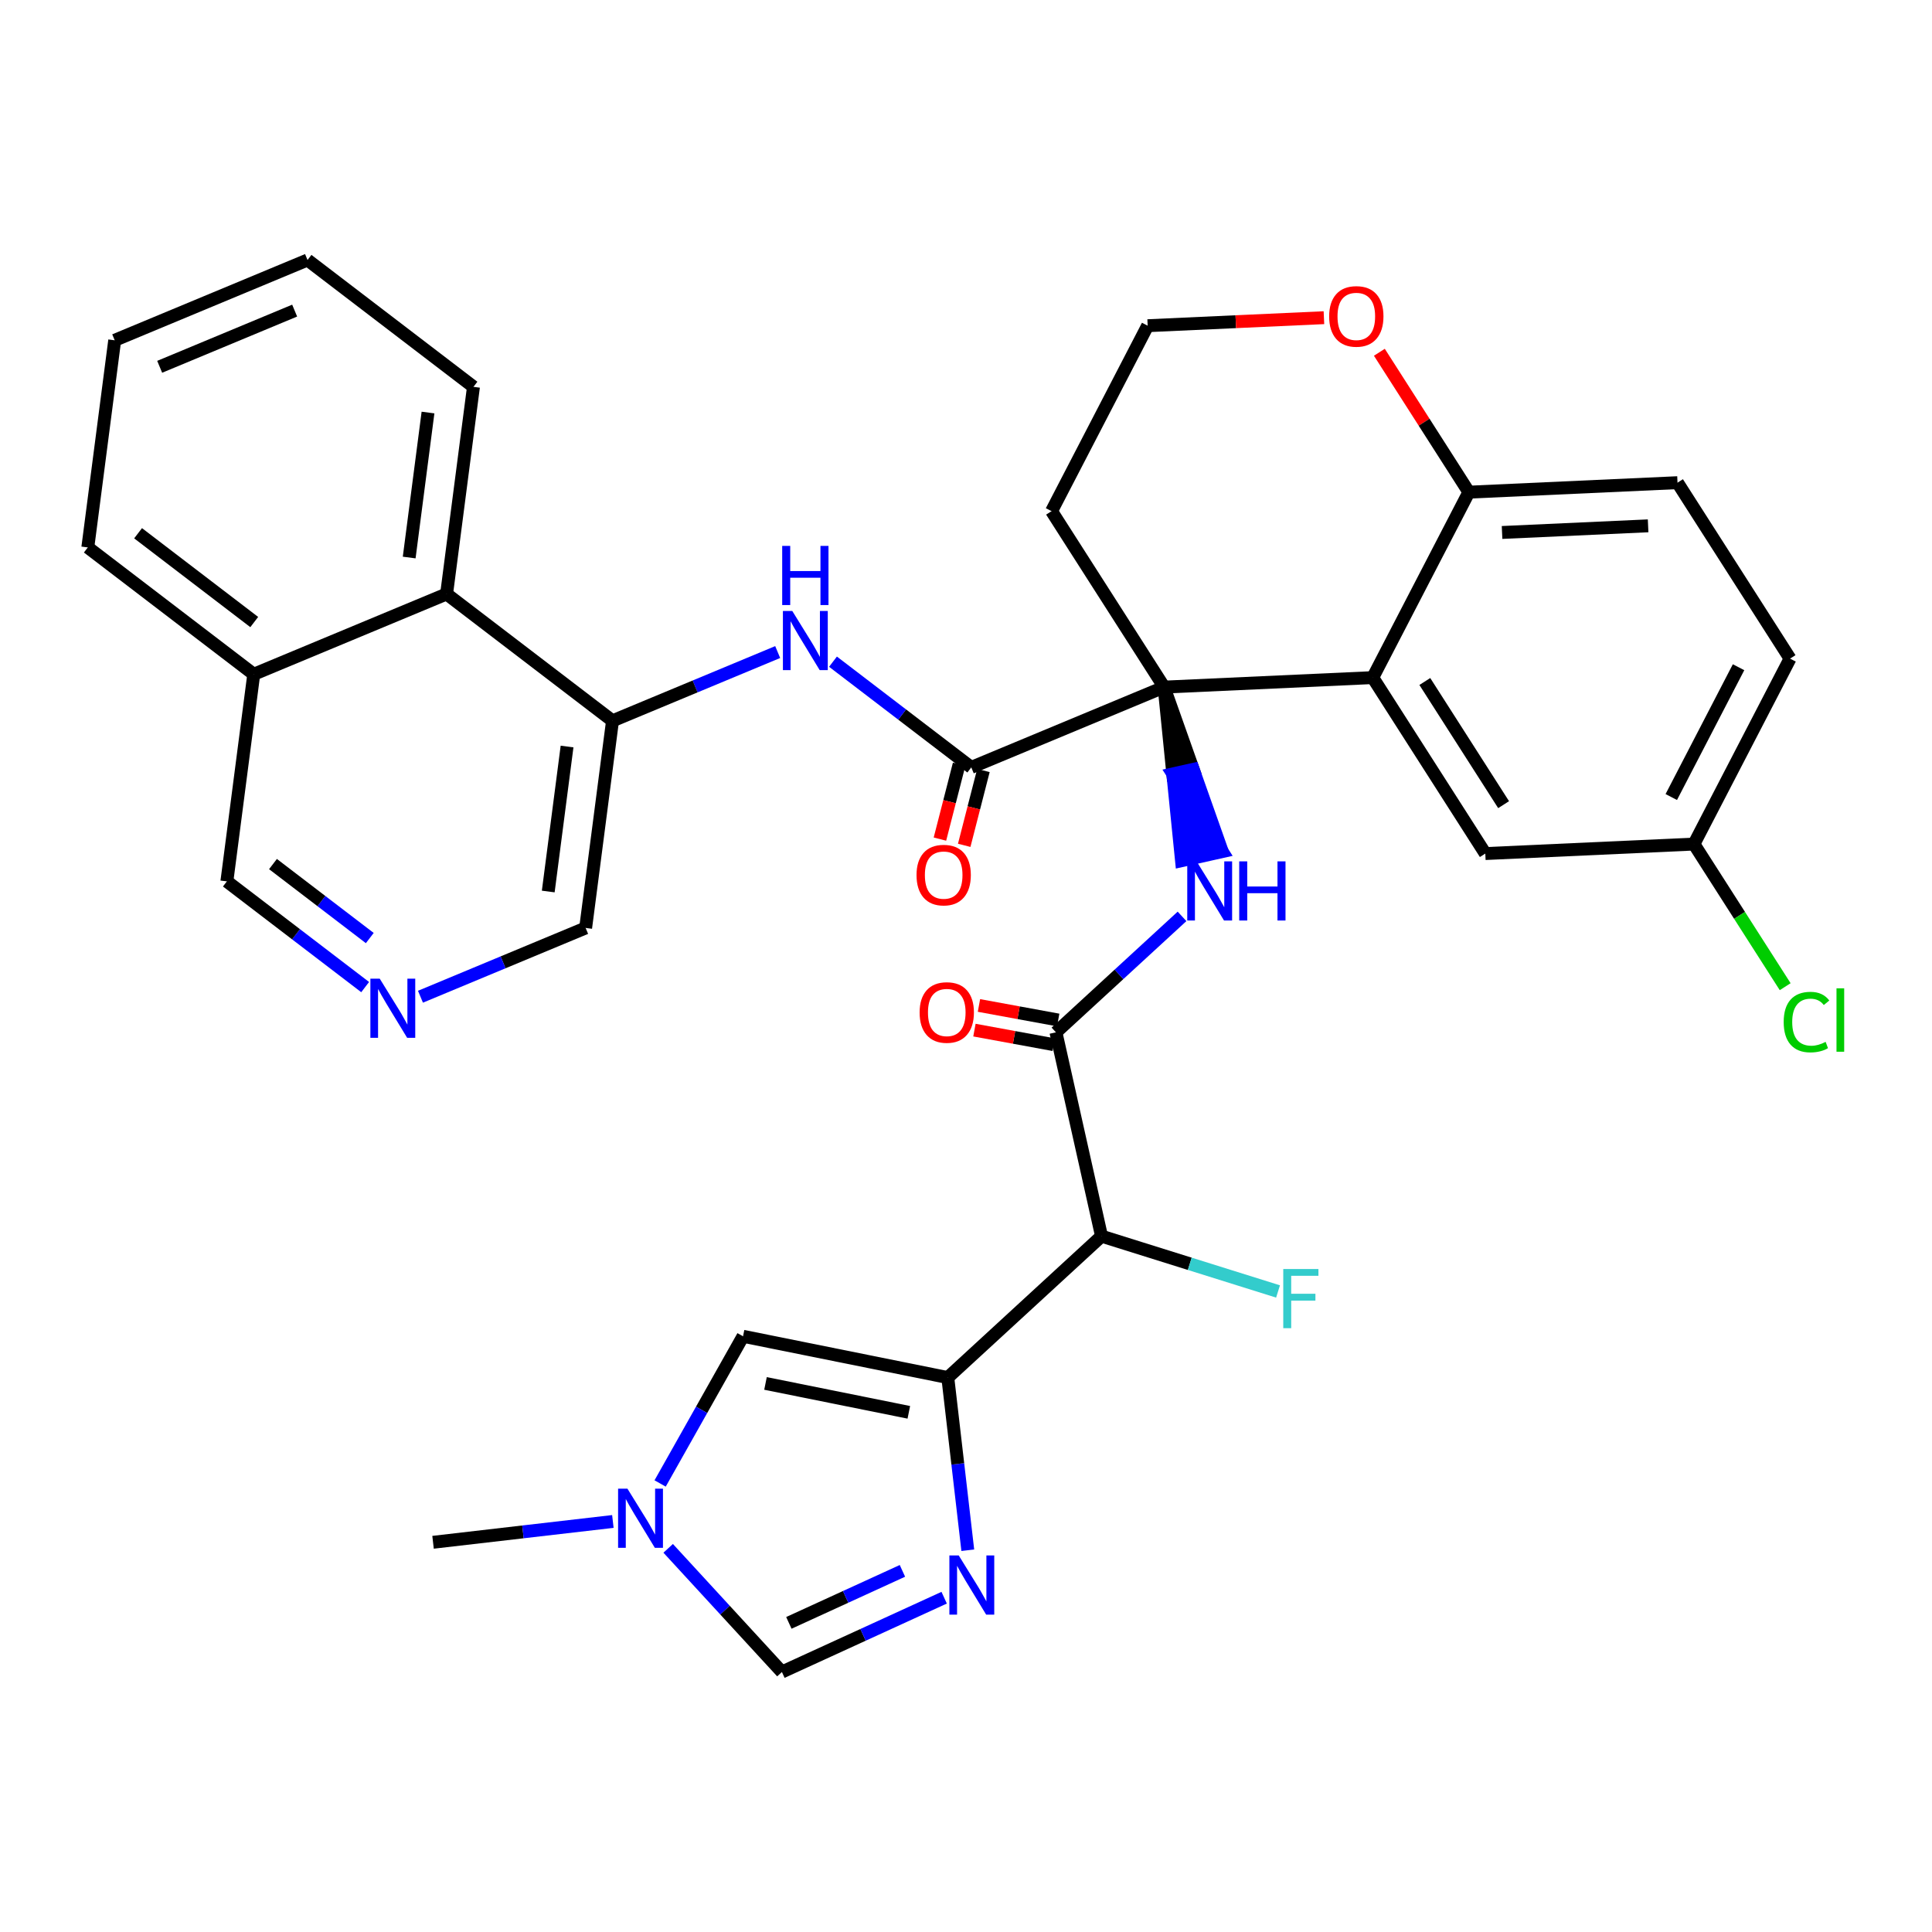 <?xml version='1.0' encoding='iso-8859-1'?>
<svg version='1.1' baseProfile='full'
              xmlns='http://www.w3.org/2000/svg'
                      xmlns:rdkit='http://www.rdkit.org/xml'
                      xmlns:xlink='http://www.w3.org/1999/xlink'
                  xml:space='preserve'
width='300px' height='300px' viewBox='0 0 300 300'>
<!-- END OF HEADER -->
<rect style='opacity:1.0;fill:#FFFFFF;stroke:none' width='300' height='300' x='0' y='0'> </rect>
<rect style='opacity:1.0;fill:#FFFFFF;stroke:none' width='300' height='300' x='0' y='0'> </rect>
<path class='bond-0 atom-0 atom-1' d='M 67.243,239.486 L 81.204,237.869' style='fill:none;fill-rule:evenodd;stroke:#000000;stroke-width:2.0px;stroke-linecap:butt;stroke-linejoin:miter;stroke-opacity:1' />
<path class='bond-0 atom-0 atom-1' d='M 81.204,237.869 L 95.166,236.253' style='fill:none;fill-rule:evenodd;stroke:#0000FF;stroke-width:2.0px;stroke-linecap:butt;stroke-linejoin:miter;stroke-opacity:1' />
<path class='bond-1 atom-1 atom-2' d='M 103.754,240.425 L 112.585,250.026' style='fill:none;fill-rule:evenodd;stroke:#0000FF;stroke-width:2.0px;stroke-linecap:butt;stroke-linejoin:miter;stroke-opacity:1' />
<path class='bond-1 atom-1 atom-2' d='M 112.585,250.026 L 121.415,259.628' style='fill:none;fill-rule:evenodd;stroke:#000000;stroke-width:2.0px;stroke-linecap:butt;stroke-linejoin:miter;stroke-opacity:1' />
<path class='bond-34 atom-34 atom-1' d='M 115.379,207.498 L 108.942,218.925' style='fill:none;fill-rule:evenodd;stroke:#000000;stroke-width:2.0px;stroke-linecap:butt;stroke-linejoin:miter;stroke-opacity:1' />
<path class='bond-34 atom-34 atom-1' d='M 108.942,218.925 L 102.504,230.352' style='fill:none;fill-rule:evenodd;stroke:#0000FF;stroke-width:2.0px;stroke-linecap:butt;stroke-linejoin:miter;stroke-opacity:1' />
<path class='bond-2 atom-2 atom-3' d='M 121.415,259.628 L 134.012,253.859' style='fill:none;fill-rule:evenodd;stroke:#000000;stroke-width:2.0px;stroke-linecap:butt;stroke-linejoin:miter;stroke-opacity:1' />
<path class='bond-2 atom-2 atom-3' d='M 134.012,253.859 L 146.609,248.09' style='fill:none;fill-rule:evenodd;stroke:#0000FF;stroke-width:2.0px;stroke-linecap:butt;stroke-linejoin:miter;stroke-opacity:1' />
<path class='bond-2 atom-2 atom-3' d='M 122.494,251.999 L 131.312,247.961' style='fill:none;fill-rule:evenodd;stroke:#000000;stroke-width:2.0px;stroke-linecap:butt;stroke-linejoin:miter;stroke-opacity:1' />
<path class='bond-2 atom-2 atom-3' d='M 131.312,247.961 L 140.129,243.923' style='fill:none;fill-rule:evenodd;stroke:#0000FF;stroke-width:2.0px;stroke-linecap:butt;stroke-linejoin:miter;stroke-opacity:1' />
<path class='bond-3 atom-3 atom-4' d='M 150.278,240.72 L 148.725,227.313' style='fill:none;fill-rule:evenodd;stroke:#0000FF;stroke-width:2.0px;stroke-linecap:butt;stroke-linejoin:miter;stroke-opacity:1' />
<path class='bond-3 atom-3 atom-4' d='M 148.725,227.313 L 147.173,213.906' style='fill:none;fill-rule:evenodd;stroke:#000000;stroke-width:2.0px;stroke-linecap:butt;stroke-linejoin:miter;stroke-opacity:1' />
<path class='bond-4 atom-4 atom-5' d='M 147.173,213.906 L 171.045,191.951' style='fill:none;fill-rule:evenodd;stroke:#000000;stroke-width:2.0px;stroke-linecap:butt;stroke-linejoin:miter;stroke-opacity:1' />
<path class='bond-33 atom-4 atom-34' d='M 147.173,213.906 L 115.379,207.498' style='fill:none;fill-rule:evenodd;stroke:#000000;stroke-width:2.0px;stroke-linecap:butt;stroke-linejoin:miter;stroke-opacity:1' />
<path class='bond-33 atom-4 atom-34' d='M 141.122,219.304 L 118.867,214.818' style='fill:none;fill-rule:evenodd;stroke:#000000;stroke-width:2.0px;stroke-linecap:butt;stroke-linejoin:miter;stroke-opacity:1' />
<path class='bond-5 atom-5 atom-6' d='M 171.045,191.951 L 184.749,196.244' style='fill:none;fill-rule:evenodd;stroke:#000000;stroke-width:2.0px;stroke-linecap:butt;stroke-linejoin:miter;stroke-opacity:1' />
<path class='bond-5 atom-5 atom-6' d='M 184.749,196.244 L 198.453,200.537' style='fill:none;fill-rule:evenodd;stroke:#33CCCC;stroke-width:2.0px;stroke-linecap:butt;stroke-linejoin:miter;stroke-opacity:1' />
<path class='bond-6 atom-5 atom-7' d='M 171.045,191.951 L 163.967,160.3' style='fill:none;fill-rule:evenodd;stroke:#000000;stroke-width:2.0px;stroke-linecap:butt;stroke-linejoin:miter;stroke-opacity:1' />
<path class='bond-7 atom-7 atom-8' d='M 164.318,158.386 L 158.165,157.257' style='fill:none;fill-rule:evenodd;stroke:#000000;stroke-width:2.0px;stroke-linecap:butt;stroke-linejoin:miter;stroke-opacity:1' />
<path class='bond-7 atom-7 atom-8' d='M 158.165,157.257 L 152.012,156.128' style='fill:none;fill-rule:evenodd;stroke:#FF0000;stroke-width:2.0px;stroke-linecap:butt;stroke-linejoin:miter;stroke-opacity:1' />
<path class='bond-7 atom-7 atom-8' d='M 163.616,162.214 L 157.463,161.085' style='fill:none;fill-rule:evenodd;stroke:#000000;stroke-width:2.0px;stroke-linecap:butt;stroke-linejoin:miter;stroke-opacity:1' />
<path class='bond-7 atom-7 atom-8' d='M 157.463,161.085 L 151.31,159.956' style='fill:none;fill-rule:evenodd;stroke:#FF0000;stroke-width:2.0px;stroke-linecap:butt;stroke-linejoin:miter;stroke-opacity:1' />
<path class='bond-8 atom-7 atom-9' d='M 163.967,160.3 L 173.756,151.297' style='fill:none;fill-rule:evenodd;stroke:#000000;stroke-width:2.0px;stroke-linecap:butt;stroke-linejoin:miter;stroke-opacity:1' />
<path class='bond-8 atom-7 atom-9' d='M 173.756,151.297 L 183.545,142.294' style='fill:none;fill-rule:evenodd;stroke:#0000FF;stroke-width:2.0px;stroke-linecap:butt;stroke-linejoin:miter;stroke-opacity:1' />
<path class='bond-9 atom-10 atom-9' d='M 180.761,106.693 L 182.113,120.171 L 185.279,119.463 Z' style='fill:#000000;fill-rule:evenodd;fill-opacity:1;stroke:#000000;stroke-width:2.0px;stroke-linecap:butt;stroke-linejoin:miter;stroke-opacity:1;' />
<path class='bond-9 atom-10 atom-9' d='M 182.113,120.171 L 189.796,132.233 L 183.466,133.649 Z' style='fill:#0000FF;fill-rule:evenodd;fill-opacity:1;stroke:#0000FF;stroke-width:2.0px;stroke-linecap:butt;stroke-linejoin:miter;stroke-opacity:1;' />
<path class='bond-9 atom-10 atom-9' d='M 182.113,120.171 L 185.279,119.463 L 189.796,132.233 Z' style='fill:#0000FF;fill-rule:evenodd;fill-opacity:1;stroke:#0000FF;stroke-width:2.0px;stroke-linecap:butt;stroke-linejoin:miter;stroke-opacity:1;' />
<path class='bond-10 atom-10 atom-11' d='M 180.761,106.693 L 150.82,119.16' style='fill:none;fill-rule:evenodd;stroke:#000000;stroke-width:2.0px;stroke-linecap:butt;stroke-linejoin:miter;stroke-opacity:1' />
<path class='bond-23 atom-10 atom-24' d='M 180.761,106.693 L 163.285,79.371' style='fill:none;fill-rule:evenodd;stroke:#000000;stroke-width:2.0px;stroke-linecap:butt;stroke-linejoin:miter;stroke-opacity:1' />
<path class='bond-35 atom-33 atom-10' d='M 213.161,105.219 L 180.761,106.693' style='fill:none;fill-rule:evenodd;stroke:#000000;stroke-width:2.0px;stroke-linecap:butt;stroke-linejoin:miter;stroke-opacity:1' />
<path class='bond-11 atom-11 atom-12' d='M 148.935,118.676 L 147.444,124.486' style='fill:none;fill-rule:evenodd;stroke:#000000;stroke-width:2.0px;stroke-linecap:butt;stroke-linejoin:miter;stroke-opacity:1' />
<path class='bond-11 atom-11 atom-12' d='M 147.444,124.486 L 145.952,130.295' style='fill:none;fill-rule:evenodd;stroke:#FF0000;stroke-width:2.0px;stroke-linecap:butt;stroke-linejoin:miter;stroke-opacity:1' />
<path class='bond-11 atom-11 atom-12' d='M 152.705,119.643 L 151.213,125.453' style='fill:none;fill-rule:evenodd;stroke:#000000;stroke-width:2.0px;stroke-linecap:butt;stroke-linejoin:miter;stroke-opacity:1' />
<path class='bond-11 atom-11 atom-12' d='M 151.213,125.453 L 149.722,131.263' style='fill:none;fill-rule:evenodd;stroke:#FF0000;stroke-width:2.0px;stroke-linecap:butt;stroke-linejoin:miter;stroke-opacity:1' />
<path class='bond-12 atom-11 atom-13' d='M 150.82,119.16 L 140.083,110.952' style='fill:none;fill-rule:evenodd;stroke:#000000;stroke-width:2.0px;stroke-linecap:butt;stroke-linejoin:miter;stroke-opacity:1' />
<path class='bond-12 atom-11 atom-13' d='M 140.083,110.952 L 129.347,102.745' style='fill:none;fill-rule:evenodd;stroke:#0000FF;stroke-width:2.0px;stroke-linecap:butt;stroke-linejoin:miter;stroke-opacity:1' />
<path class='bond-13 atom-13 atom-14' d='M 120.759,101.251 L 107.935,106.59' style='fill:none;fill-rule:evenodd;stroke:#0000FF;stroke-width:2.0px;stroke-linecap:butt;stroke-linejoin:miter;stroke-opacity:1' />
<path class='bond-13 atom-13 atom-14' d='M 107.935,106.59 L 95.112,111.929' style='fill:none;fill-rule:evenodd;stroke:#000000;stroke-width:2.0px;stroke-linecap:butt;stroke-linejoin:miter;stroke-opacity:1' />
<path class='bond-14 atom-14 atom-15' d='M 95.112,111.929 L 90.937,144.092' style='fill:none;fill-rule:evenodd;stroke:#000000;stroke-width:2.0px;stroke-linecap:butt;stroke-linejoin:miter;stroke-opacity:1' />
<path class='bond-14 atom-14 atom-15' d='M 88.053,115.919 L 85.131,138.433' style='fill:none;fill-rule:evenodd;stroke:#000000;stroke-width:2.0px;stroke-linecap:butt;stroke-linejoin:miter;stroke-opacity:1' />
<path class='bond-36 atom-23 atom-14' d='M 69.345,92.233 L 95.112,111.929' style='fill:none;fill-rule:evenodd;stroke:#000000;stroke-width:2.0px;stroke-linecap:butt;stroke-linejoin:miter;stroke-opacity:1' />
<path class='bond-15 atom-15 atom-16' d='M 90.937,144.092 L 78.114,149.432' style='fill:none;fill-rule:evenodd;stroke:#000000;stroke-width:2.0px;stroke-linecap:butt;stroke-linejoin:miter;stroke-opacity:1' />
<path class='bond-15 atom-15 atom-16' d='M 78.114,149.432 L 65.29,154.771' style='fill:none;fill-rule:evenodd;stroke:#0000FF;stroke-width:2.0px;stroke-linecap:butt;stroke-linejoin:miter;stroke-opacity:1' />
<path class='bond-16 atom-16 atom-17' d='M 56.702,153.276 L 45.965,145.069' style='fill:none;fill-rule:evenodd;stroke:#0000FF;stroke-width:2.0px;stroke-linecap:butt;stroke-linejoin:miter;stroke-opacity:1' />
<path class='bond-16 atom-16 atom-17' d='M 45.965,145.069 L 35.229,136.862' style='fill:none;fill-rule:evenodd;stroke:#000000;stroke-width:2.0px;stroke-linecap:butt;stroke-linejoin:miter;stroke-opacity:1' />
<path class='bond-16 atom-16 atom-17' d='M 57.42,145.661 L 49.905,139.916' style='fill:none;fill-rule:evenodd;stroke:#0000FF;stroke-width:2.0px;stroke-linecap:butt;stroke-linejoin:miter;stroke-opacity:1' />
<path class='bond-16 atom-16 atom-17' d='M 49.905,139.916 L 42.389,134.171' style='fill:none;fill-rule:evenodd;stroke:#000000;stroke-width:2.0px;stroke-linecap:butt;stroke-linejoin:miter;stroke-opacity:1' />
<path class='bond-17 atom-17 atom-18' d='M 35.229,136.862 L 39.403,104.699' style='fill:none;fill-rule:evenodd;stroke:#000000;stroke-width:2.0px;stroke-linecap:butt;stroke-linejoin:miter;stroke-opacity:1' />
<path class='bond-18 atom-18 atom-19' d='M 39.403,104.699 L 13.636,85.002' style='fill:none;fill-rule:evenodd;stroke:#000000;stroke-width:2.0px;stroke-linecap:butt;stroke-linejoin:miter;stroke-opacity:1' />
<path class='bond-18 atom-18 atom-19' d='M 39.478,96.591 L 21.441,82.803' style='fill:none;fill-rule:evenodd;stroke:#000000;stroke-width:2.0px;stroke-linecap:butt;stroke-linejoin:miter;stroke-opacity:1' />
<path class='bond-38 atom-23 atom-18' d='M 69.345,92.233 L 39.403,104.699' style='fill:none;fill-rule:evenodd;stroke:#000000;stroke-width:2.0px;stroke-linecap:butt;stroke-linejoin:miter;stroke-opacity:1' />
<path class='bond-19 atom-19 atom-20' d='M 13.636,85.002 L 17.811,52.839' style='fill:none;fill-rule:evenodd;stroke:#000000;stroke-width:2.0px;stroke-linecap:butt;stroke-linejoin:miter;stroke-opacity:1' />
<path class='bond-20 atom-20 atom-21' d='M 17.811,52.839 L 47.752,40.373' style='fill:none;fill-rule:evenodd;stroke:#000000;stroke-width:2.0px;stroke-linecap:butt;stroke-linejoin:miter;stroke-opacity:1' />
<path class='bond-20 atom-20 atom-21' d='M 24.795,56.957 L 45.754,48.231' style='fill:none;fill-rule:evenodd;stroke:#000000;stroke-width:2.0px;stroke-linecap:butt;stroke-linejoin:miter;stroke-opacity:1' />
<path class='bond-21 atom-21 atom-22' d='M 47.752,40.373 L 73.519,60.069' style='fill:none;fill-rule:evenodd;stroke:#000000;stroke-width:2.0px;stroke-linecap:butt;stroke-linejoin:miter;stroke-opacity:1' />
<path class='bond-22 atom-22 atom-23' d='M 73.519,60.069 L 69.345,92.233' style='fill:none;fill-rule:evenodd;stroke:#000000;stroke-width:2.0px;stroke-linecap:butt;stroke-linejoin:miter;stroke-opacity:1' />
<path class='bond-22 atom-22 atom-23' d='M 66.46,64.059 L 63.538,86.573' style='fill:none;fill-rule:evenodd;stroke:#000000;stroke-width:2.0px;stroke-linecap:butt;stroke-linejoin:miter;stroke-opacity:1' />
<path class='bond-24 atom-24 atom-25' d='M 163.285,79.371 L 178.208,50.576' style='fill:none;fill-rule:evenodd;stroke:#000000;stroke-width:2.0px;stroke-linecap:butt;stroke-linejoin:miter;stroke-opacity:1' />
<path class='bond-25 atom-25 atom-26' d='M 178.208,50.576 L 191.894,49.953' style='fill:none;fill-rule:evenodd;stroke:#000000;stroke-width:2.0px;stroke-linecap:butt;stroke-linejoin:miter;stroke-opacity:1' />
<path class='bond-25 atom-25 atom-26' d='M 191.894,49.953 L 205.58,49.33' style='fill:none;fill-rule:evenodd;stroke:#FF0000;stroke-width:2.0px;stroke-linecap:butt;stroke-linejoin:miter;stroke-opacity:1' />
<path class='bond-26 atom-26 atom-27' d='M 214.188,54.7 L 221.136,65.561' style='fill:none;fill-rule:evenodd;stroke:#FF0000;stroke-width:2.0px;stroke-linecap:butt;stroke-linejoin:miter;stroke-opacity:1' />
<path class='bond-26 atom-26 atom-27' d='M 221.136,65.561 L 228.084,76.423' style='fill:none;fill-rule:evenodd;stroke:#000000;stroke-width:2.0px;stroke-linecap:butt;stroke-linejoin:miter;stroke-opacity:1' />
<path class='bond-27 atom-27 atom-28' d='M 228.084,76.423 L 260.483,74.949' style='fill:none;fill-rule:evenodd;stroke:#000000;stroke-width:2.0px;stroke-linecap:butt;stroke-linejoin:miter;stroke-opacity:1' />
<path class='bond-27 atom-27 atom-28' d='M 233.239,82.682 L 255.918,81.65' style='fill:none;fill-rule:evenodd;stroke:#000000;stroke-width:2.0px;stroke-linecap:butt;stroke-linejoin:miter;stroke-opacity:1' />
<path class='bond-37 atom-33 atom-27' d='M 213.161,105.219 L 228.084,76.423' style='fill:none;fill-rule:evenodd;stroke:#000000;stroke-width:2.0px;stroke-linecap:butt;stroke-linejoin:miter;stroke-opacity:1' />
<path class='bond-28 atom-28 atom-29' d='M 260.483,74.949 L 277.96,102.271' style='fill:none;fill-rule:evenodd;stroke:#000000;stroke-width:2.0px;stroke-linecap:butt;stroke-linejoin:miter;stroke-opacity:1' />
<path class='bond-29 atom-29 atom-30' d='M 277.96,102.271 L 263.036,131.067' style='fill:none;fill-rule:evenodd;stroke:#000000;stroke-width:2.0px;stroke-linecap:butt;stroke-linejoin:miter;stroke-opacity:1' />
<path class='bond-29 atom-29 atom-30' d='M 269.962,103.606 L 259.516,123.763' style='fill:none;fill-rule:evenodd;stroke:#000000;stroke-width:2.0px;stroke-linecap:butt;stroke-linejoin:miter;stroke-opacity:1' />
<path class='bond-30 atom-30 atom-31' d='M 263.036,131.067 L 270.119,142.14' style='fill:none;fill-rule:evenodd;stroke:#000000;stroke-width:2.0px;stroke-linecap:butt;stroke-linejoin:miter;stroke-opacity:1' />
<path class='bond-30 atom-30 atom-31' d='M 270.119,142.14 L 277.202,153.212' style='fill:none;fill-rule:evenodd;stroke:#00CC00;stroke-width:2.0px;stroke-linecap:butt;stroke-linejoin:miter;stroke-opacity:1' />
<path class='bond-31 atom-30 atom-32' d='M 263.036,131.067 L 230.637,132.541' style='fill:none;fill-rule:evenodd;stroke:#000000;stroke-width:2.0px;stroke-linecap:butt;stroke-linejoin:miter;stroke-opacity:1' />
<path class='bond-32 atom-32 atom-33' d='M 230.637,132.541 L 213.161,105.219' style='fill:none;fill-rule:evenodd;stroke:#000000;stroke-width:2.0px;stroke-linecap:butt;stroke-linejoin:miter;stroke-opacity:1' />
<path class='bond-32 atom-32 atom-33' d='M 233.48,124.947 L 221.246,105.822' style='fill:none;fill-rule:evenodd;stroke:#000000;stroke-width:2.0px;stroke-linecap:butt;stroke-linejoin:miter;stroke-opacity:1' />
<path  class='atom-1' d='M 97.43 231.163
L 100.44 236.028
Q 100.738 236.508, 101.218 237.377
Q 101.698 238.246, 101.724 238.298
L 101.724 231.163
L 102.944 231.163
L 102.944 240.348
L 101.685 240.348
L 98.455 235.029
Q 98.079 234.406, 97.676 233.693
Q 97.287 232.979, 97.171 232.759
L 97.171 240.348
L 95.977 240.348
L 95.977 231.163
L 97.43 231.163
' fill='#0000FF'/>
<path  class='atom-3' d='M 148.873 241.531
L 151.883 246.396
Q 152.181 246.876, 152.661 247.745
Q 153.141 248.615, 153.167 248.666
L 153.167 241.531
L 154.387 241.531
L 154.387 250.716
L 153.128 250.716
L 149.898 245.397
Q 149.522 244.775, 149.12 244.061
Q 148.73 243.347, 148.614 243.127
L 148.614 250.716
L 147.42 250.716
L 147.42 241.531
L 148.873 241.531
' fill='#0000FF'/>
<path  class='atom-6' d='M 199.264 197.054
L 204.725 197.054
L 204.725 198.105
L 200.496 198.105
L 200.496 200.895
L 204.258 200.895
L 204.258 201.958
L 200.496 201.958
L 200.496 206.239
L 199.264 206.239
L 199.264 197.054
' fill='#33CCCC'/>
<path  class='atom-8' d='M 142.797 157.216
Q 142.797 155.011, 143.887 153.778
Q 144.977 152.546, 147.014 152.546
Q 149.05 152.546, 150.14 153.778
Q 151.23 155.011, 151.23 157.216
Q 151.23 159.447, 150.127 160.719
Q 149.025 161.977, 147.014 161.977
Q 144.99 161.977, 143.887 160.719
Q 142.797 159.46, 142.797 157.216
M 147.014 160.939
Q 148.415 160.939, 149.167 160.005
Q 149.933 159.058, 149.933 157.216
Q 149.933 155.413, 149.167 154.505
Q 148.415 153.584, 147.014 153.584
Q 145.613 153.584, 144.847 154.492
Q 144.095 155.4, 144.095 157.216
Q 144.095 159.071, 144.847 160.005
Q 145.613 160.939, 147.014 160.939
' fill='#FF0000'/>
<path  class='atom-9' d='M 185.809 133.752
L 188.818 138.617
Q 189.117 139.097, 189.597 139.966
Q 190.077 140.835, 190.103 140.887
L 190.103 133.752
L 191.322 133.752
L 191.322 142.937
L 190.064 142.937
L 186.834 137.618
Q 186.457 136.995, 186.055 136.282
Q 185.666 135.568, 185.549 135.348
L 185.549 142.937
L 184.356 142.937
L 184.356 133.752
L 185.809 133.752
' fill='#0000FF'/>
<path  class='atom-9' d='M 192.425 133.752
L 193.67 133.752
L 193.67 137.657
L 198.367 137.657
L 198.367 133.752
L 199.612 133.752
L 199.612 142.937
L 198.367 142.937
L 198.367 138.695
L 193.67 138.695
L 193.67 142.937
L 192.425 142.937
L 192.425 133.752
' fill='#0000FF'/>
<path  class='atom-12' d='M 142.318 135.881
Q 142.318 133.675, 143.408 132.443
Q 144.498 131.21, 146.534 131.21
Q 148.571 131.21, 149.661 132.443
Q 150.751 133.675, 150.751 135.881
Q 150.751 138.112, 149.648 139.383
Q 148.545 140.642, 146.534 140.642
Q 144.511 140.642, 143.408 139.383
Q 142.318 138.125, 142.318 135.881
M 146.534 139.604
Q 147.935 139.604, 148.688 138.67
Q 149.453 137.723, 149.453 135.881
Q 149.453 134.077, 148.688 133.169
Q 147.935 132.248, 146.534 132.248
Q 145.133 132.248, 144.368 133.156
Q 143.615 134.064, 143.615 135.881
Q 143.615 137.736, 144.368 138.67
Q 145.133 139.604, 146.534 139.604
' fill='#FF0000'/>
<path  class='atom-13' d='M 123.023 94.87
L 126.032 99.735
Q 126.331 100.215, 126.811 101.084
Q 127.291 101.954, 127.317 102.006
L 127.317 94.87
L 128.536 94.87
L 128.536 104.055
L 127.278 104.055
L 124.048 98.736
Q 123.671 98.114, 123.269 97.4
Q 122.88 96.687, 122.763 96.466
L 122.763 104.055
L 121.57 104.055
L 121.57 94.87
L 123.023 94.87
' fill='#0000FF'/>
<path  class='atom-13' d='M 121.459 84.767
L 122.705 84.767
L 122.705 88.672
L 127.401 88.672
L 127.401 84.767
L 128.647 84.767
L 128.647 93.952
L 127.401 93.952
L 127.401 89.71
L 122.705 89.71
L 122.705 93.952
L 121.459 93.952
L 121.459 84.767
' fill='#0000FF'/>
<path  class='atom-16' d='M 58.965 151.966
L 61.975 156.831
Q 62.274 157.311, 62.754 158.181
Q 63.234 159.05, 63.26 159.102
L 63.26 151.966
L 64.479 151.966
L 64.479 161.151
L 63.221 161.151
L 59.99 155.832
Q 59.614 155.21, 59.212 154.496
Q 58.823 153.783, 58.706 153.562
L 58.706 161.151
L 57.513 161.151
L 57.513 151.966
L 58.965 151.966
' fill='#0000FF'/>
<path  class='atom-26' d='M 206.391 49.128
Q 206.391 46.922, 207.481 45.69
Q 208.571 44.457, 210.608 44.457
Q 212.644 44.457, 213.734 45.69
Q 214.824 46.922, 214.824 49.128
Q 214.824 51.359, 213.721 52.63
Q 212.618 53.889, 210.608 53.889
Q 208.584 53.889, 207.481 52.63
Q 206.391 51.372, 206.391 49.128
M 210.608 52.851
Q 212.009 52.851, 212.761 51.917
Q 213.527 50.97, 213.527 49.128
Q 213.527 47.324, 212.761 46.416
Q 212.009 45.495, 210.608 45.495
Q 209.206 45.495, 208.441 46.403
Q 207.689 47.311, 207.689 49.128
Q 207.689 50.983, 208.441 51.917
Q 209.206 52.851, 210.608 52.851
' fill='#FF0000'/>
<path  class='atom-31' d='M 276.971 158.706
Q 276.971 156.423, 278.035 155.23
Q 279.112 154.023, 281.148 154.023
Q 283.043 154.023, 284.054 155.359
L 283.198 156.06
Q 282.459 155.087, 281.148 155.087
Q 279.76 155.087, 279.021 156.021
Q 278.294 156.942, 278.294 158.706
Q 278.294 160.523, 279.047 161.457
Q 279.812 162.391, 281.291 162.391
Q 282.303 162.391, 283.484 161.781
L 283.847 162.754
Q 283.367 163.065, 282.64 163.247
Q 281.914 163.429, 281.109 163.429
Q 279.112 163.429, 278.035 162.209
Q 276.971 160.99, 276.971 158.706
' fill='#00CC00'/>
<path  class='atom-31' d='M 285.17 153.465
L 286.364 153.465
L 286.364 163.312
L 285.17 163.312
L 285.17 153.465
' fill='#00CC00'/>
</svg>
